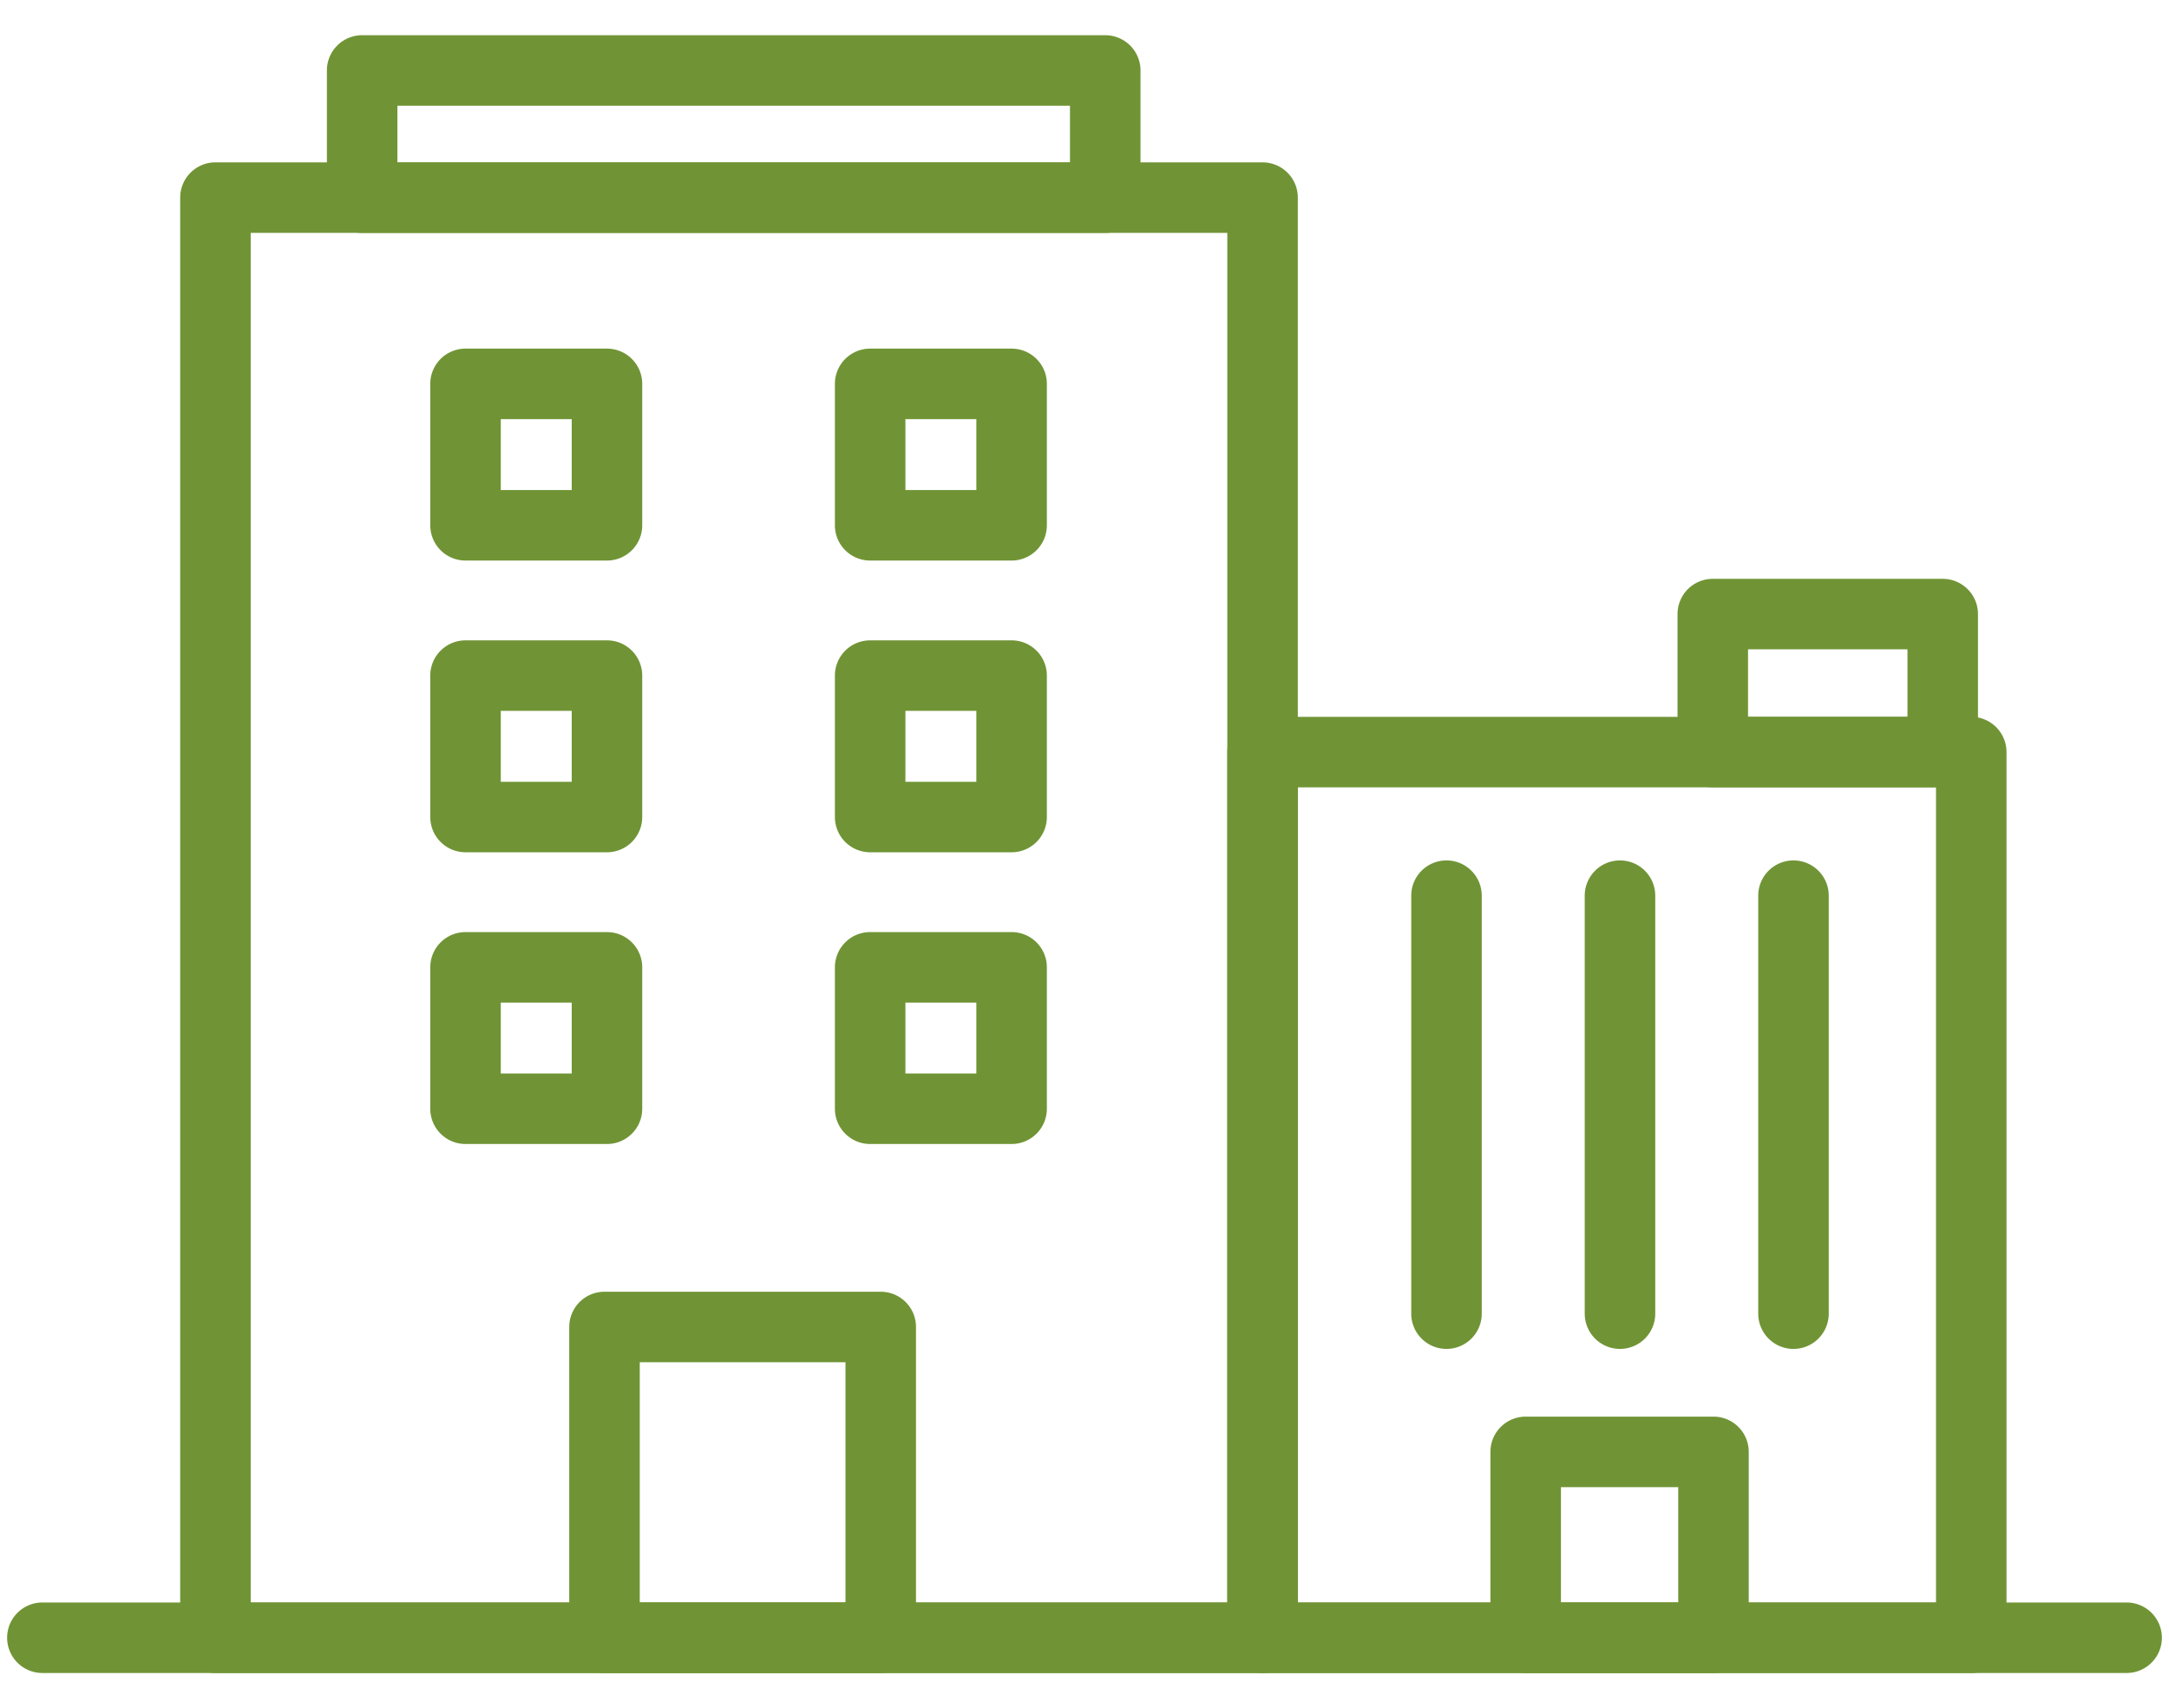<?xml version="1.0" encoding="UTF-8"?>
<svg xmlns="http://www.w3.org/2000/svg" xmlns:xlink="http://www.w3.org/1999/xlink" width="61.521" height="48.46" viewBox="0 0 61.521 48.46">
  <defs>
    <clipPath id="a">
      <path d="M61.521-682.665H0v48.46H61.521Z" transform="translate(0 682.665)"></path>
    </clipPath>
  </defs>
  <g transform="translate(0 0)">
    <g clip-path="url(#a)">
      <g transform="translate(6.115 5.607)">
        <path d="M-299.826-187.493h-29.7a1,1,0,0,1-1-1v-40.855a1,1,0,0,1,1-1h29.7a1,1,0,0,1,1,1v40.855A1,1,0,0,1-299.826-187.493Zm-28.7-2h27.7v-38.855h-27.7Z" transform="translate(329.522 229.347)" fill="#709435"></path>
      </g>
      <path d="M82.331-355.987h-20.1a1,1,0,0,1-1-1v-25.126a1,1,0,0,1,1-1h20.1a1,1,0,0,1,1,1v25.126A1,1,0,0,1,82.331-355.987Zm-19.1-2h18.1v-23.126h-18.1Z" transform="translate(-26.419 403.449)" fill="#709435"></path>
      <g transform="translate(1.202 46.461)">
        <path d="M59.117,1H0A1,1,0,0,1-1,0,1,1,0,0,1,0-1H59.117a1,1,0,0,1,1,1A1,1,0,0,1,59.117,1Z" fill="#709435"></path>
      </g>
    </g>
    <path d="M68.751-432.387H62.229a1,1,0,0,1-1-1V-437.3a1,1,0,0,1,1-1h6.522a1,1,0,0,1,1,1v3.918A1,1,0,0,1,68.751-432.387Zm-5.522-2h4.522V-436.3H63.229Z" transform="translate(-13.648 454.721)" fill="#709435"></path>
    <g clip-path="url(#a)">
      <path d="M355.868-649.907H334.791a1,1,0,0,1-1-1v-3.608a1,1,0,0,1,1-1h21.077a1,1,0,0,1,1,1v3.608A1,1,0,0,1,355.868-649.907Zm-20.077-2h19.077v-1.608H335.791Z" transform="translate(-324.519 656.514)" fill="#709435"></path>
    </g>
    <path d="M361.432-524.243H357.42a1,1,0,0,1-1-1v-4.012a1,1,0,0,1,1-1h4.012a1,1,0,0,1,1,1v4.012A1,1,0,0,1,361.432-524.243Zm-3.012-2h2.012v-2.012H358.42Z" transform="translate(-332.739 540.145)" fill="#709435"></path>
    <path d="M486.388-524.243h-4.012a1,1,0,0,1-1-1v-4.012a1,1,0,0,1,1-1h4.012a1,1,0,0,1,1,1v4.012A1,1,0,0,1,486.388-524.243Zm-3.012-2h2.012v-2.012h-2.012Z" transform="translate(-469.172 540.145)" fill="#709435"></path>
    <path d="M361.432-407.655H357.42a1,1,0,0,1-1-1v-4.012a1,1,0,0,1,1-1h4.012a1,1,0,0,1,1,1v4.012A1,1,0,0,1,361.432-407.655Zm-3.012-2h2.012v-2.012H358.42Z" transform="translate(-332.739 431.833)" fill="#709435"></path>
    <path d="M486.388-407.655h-4.012a1,1,0,0,1-1-1v-4.012a1,1,0,0,1,1-1h4.012a1,1,0,0,1,1,1v4.012A1,1,0,0,1,486.388-407.655Zm-3.012-2h2.012v-2.012h-2.012Z" transform="translate(-469.172 431.833)" fill="#709435"></path>
    <path d="M361.432-291.07H357.42a1,1,0,0,1-1-1v-4.012a1,1,0,0,1,1-1h4.012a1,1,0,0,1,1,1v4.012A1,1,0,0,1,361.432-291.07Zm-3.012-2h2.012v-2.012H358.42Z" transform="translate(-332.739 323.524)" fill="#709435"></path>
    <path d="M486.388-291.07h-4.012a1,1,0,0,1-1-1v-4.012a1,1,0,0,1,1-1h4.012a1,1,0,0,1,1,1v4.012A1,1,0,0,1,486.388-291.07Zm-3.012-2h2.012v-2.012h-2.012Z" transform="translate(-469.172 323.524)" fill="#709435"></path>
    <g clip-path="url(#a)">
      <path d="M413.294-142.532h-7.835a1,1,0,0,1-1-1v-8.816a1,1,0,0,1,1-1h7.835a1,1,0,0,1,1,1v8.816A1,1,0,0,1,413.294-142.532Zm-6.835-2h5.835v-6.816h-5.835Z" transform="translate(-388.313 189.993)" fill="#709435"></path>
      <path d="M148.69-96.158h-5.327a1,1,0,0,1-1-1v-5.273a1,1,0,0,1,1-1h5.327a1,1,0,0,1,1,1v5.273A1,1,0,0,1,148.69-96.158Zm-4.327-2h3.327v-3.273h-3.327Z" transform="translate(-100.089 143.619)" fill="#709435"></path>
    </g>
    <g transform="translate(50.87 25.409)">
      <path d="M0,12.858a1,1,0,0,1-1-1V0A1,1,0,0,1,0-1,1,1,0,0,1,1,0V11.858A1,1,0,0,1,0,12.858Z" transform="translate(0)" fill="#709435"></path>
    </g>
    <g transform="translate(45.949 25.409)">
      <path d="M0,12.858a1,1,0,0,1-1-1V0A1,1,0,0,1,0-1,1,1,0,0,1,1,0V11.858A1,1,0,0,1,0,12.858Z" transform="translate(0)" fill="#709435"></path>
    </g>
    <g transform="translate(41.028 25.409)">
      <path d="M0,12.858a1,1,0,0,1-1-1V0A1,1,0,0,1,0-1,1,1,0,0,1,1,0V11.858A1,1,0,0,1,0,12.858Z" transform="translate(0)" fill="#709435"></path>
    </g>
  </g>
</svg>
